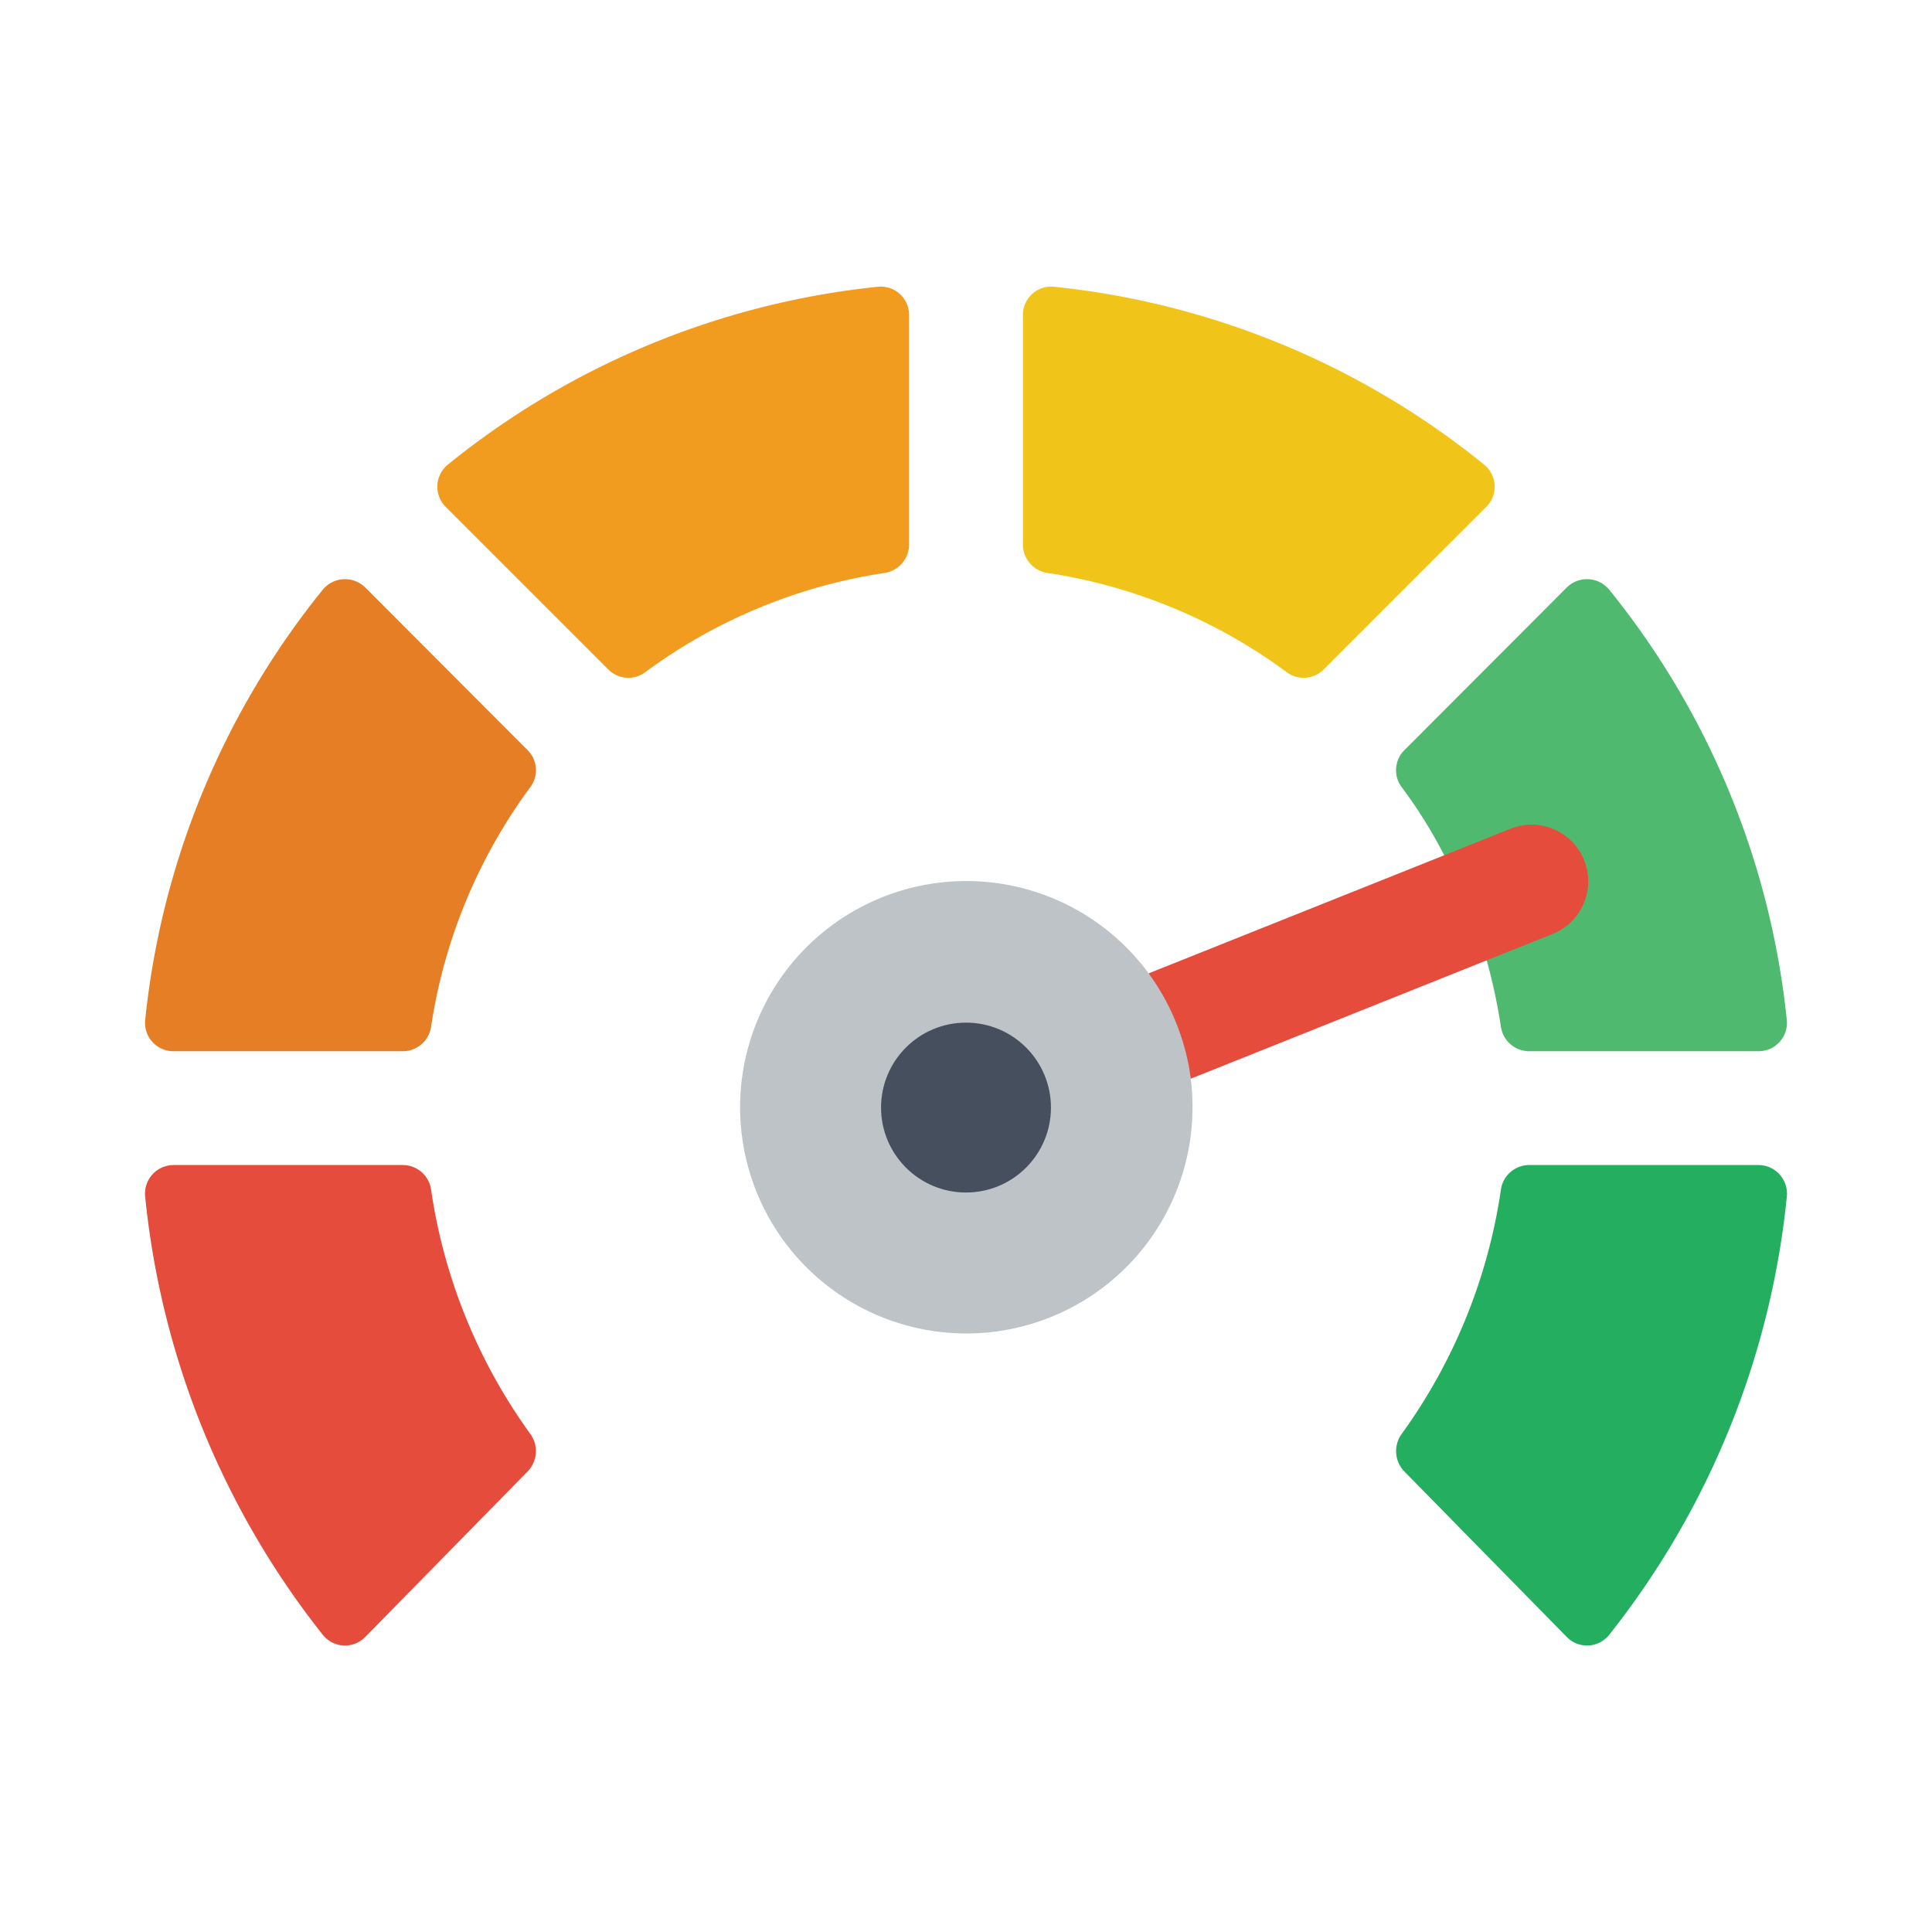 <svg xmlns="http://www.w3.org/2000/svg" version="1.1" xmlns:xlink="http://www.w3.org/1999/xlink" width="512" height="512" x="0" y="0" viewBox="0 0 58 48" style="enable-background:new 0 0 512 512" xml:space="preserve"><g transform="matrix(0.85,0,0,0.85,4.35,3.6)"><g fill="none" fill-rule="nonzero"><path fill="#24ae5f" d="M57.99 32.15a29.669 29.669 0 0 1-6.28 15.48 1 1 0 0 1-1.49.07l-5.74-5.85a1.032 1.032 0 0 1-.08-1.34 19.555 19.555 0 0 0 3.49-8.59c.06-.503.484-.883.99-.89h8.11a1.01 1.01 0 0 1 1 1.12z" opacity="1" data-original="#24ae5f"></path><path fill="#4fba6f" d="M45.89 20.09a16.771 16.771 0 0 0-1.49-2.39 1 1 0 0 1 .08-1.32l5.74-5.75a1.015 1.015 0 0 1 1.49.07 28.856 28.856 0 0 1 6.28 15.21 1 1 0 0 1-1 1.1h-8.11a1.011 1.011 0 0 1-.99-.88 20.093 20.093 0 0 0-.5-2.33z" opacity="1" data-original="#4fba6f"></path><path fill="#f0c419" d="m47.37 7.79-5.74 5.74a1 1 0 0 1-1.32.08 18.989 18.989 0 0 0-8.42-3.49 1.018 1.018 0 0 1-.88-.99V1.01a1 1 0 0 1 1.1-1 28.823 28.823 0 0 1 15.2 6.29 1.006 1.006 0 0 1 .06 1.49z" opacity="1" data-original="#f0c419"></path><path fill="#f29c1f" d="M26.99 1.01v8.12c-.01.502-.383.922-.88.99a18.989 18.989 0 0 0-8.42 3.49 1 1 0 0 1-1.32-.08l-5.74-5.74a1.006 1.006 0 0 1 .06-1.49A28.823 28.823 0 0 1 25.89.01a1 1 0 0 1 1.1 1z" opacity="1" data-original="#f29c1f"></path><path fill="#e57e25" d="M13.6 17.7a18.98 18.98 0 0 0-3.49 8.43 1.011 1.011 0 0 1-.99.88H1.01a1 1 0 0 1-1-1.1A28.856 28.856 0 0 1 6.29 10.7a1.015 1.015 0 0 1 1.49-.07l5.74 5.75a1 1 0 0 1 .08 1.32z" opacity="1" data-original="#e57e25"></path><path fill="#e64c3c" d="M13.52 41.85 7.78 47.7a1 1 0 0 1-1.49-.07A29.669 29.669 0 0 1 .01 32.15a1.01 1.01 0 0 1 1-1.12h8.11c.506.007.93.387.99.89a19.555 19.555 0 0 0 3.49 8.59c.307.405.273.974-.08 1.34zM35.45 24.26l10.44-4.17 2.37-.95a2.002 2.002 0 0 1 1.48 3.72l-2.35.94-10.45 4.18z" opacity="1" data-original="#e64c3c"></path><path fill="#bdc3c7" d="M37 29a7.989 7.989 0 1 1-1.55-4.74 8.088 8.088 0 0 1 1.49 3.72c.04.338.06.68.06 1.02z" opacity="1" data-original="#bdc3c7"></path><circle cx="29" cy="29" r="3" fill="#464f5d" opacity="1" data-original="#464f5d"></circle></g></g></svg>